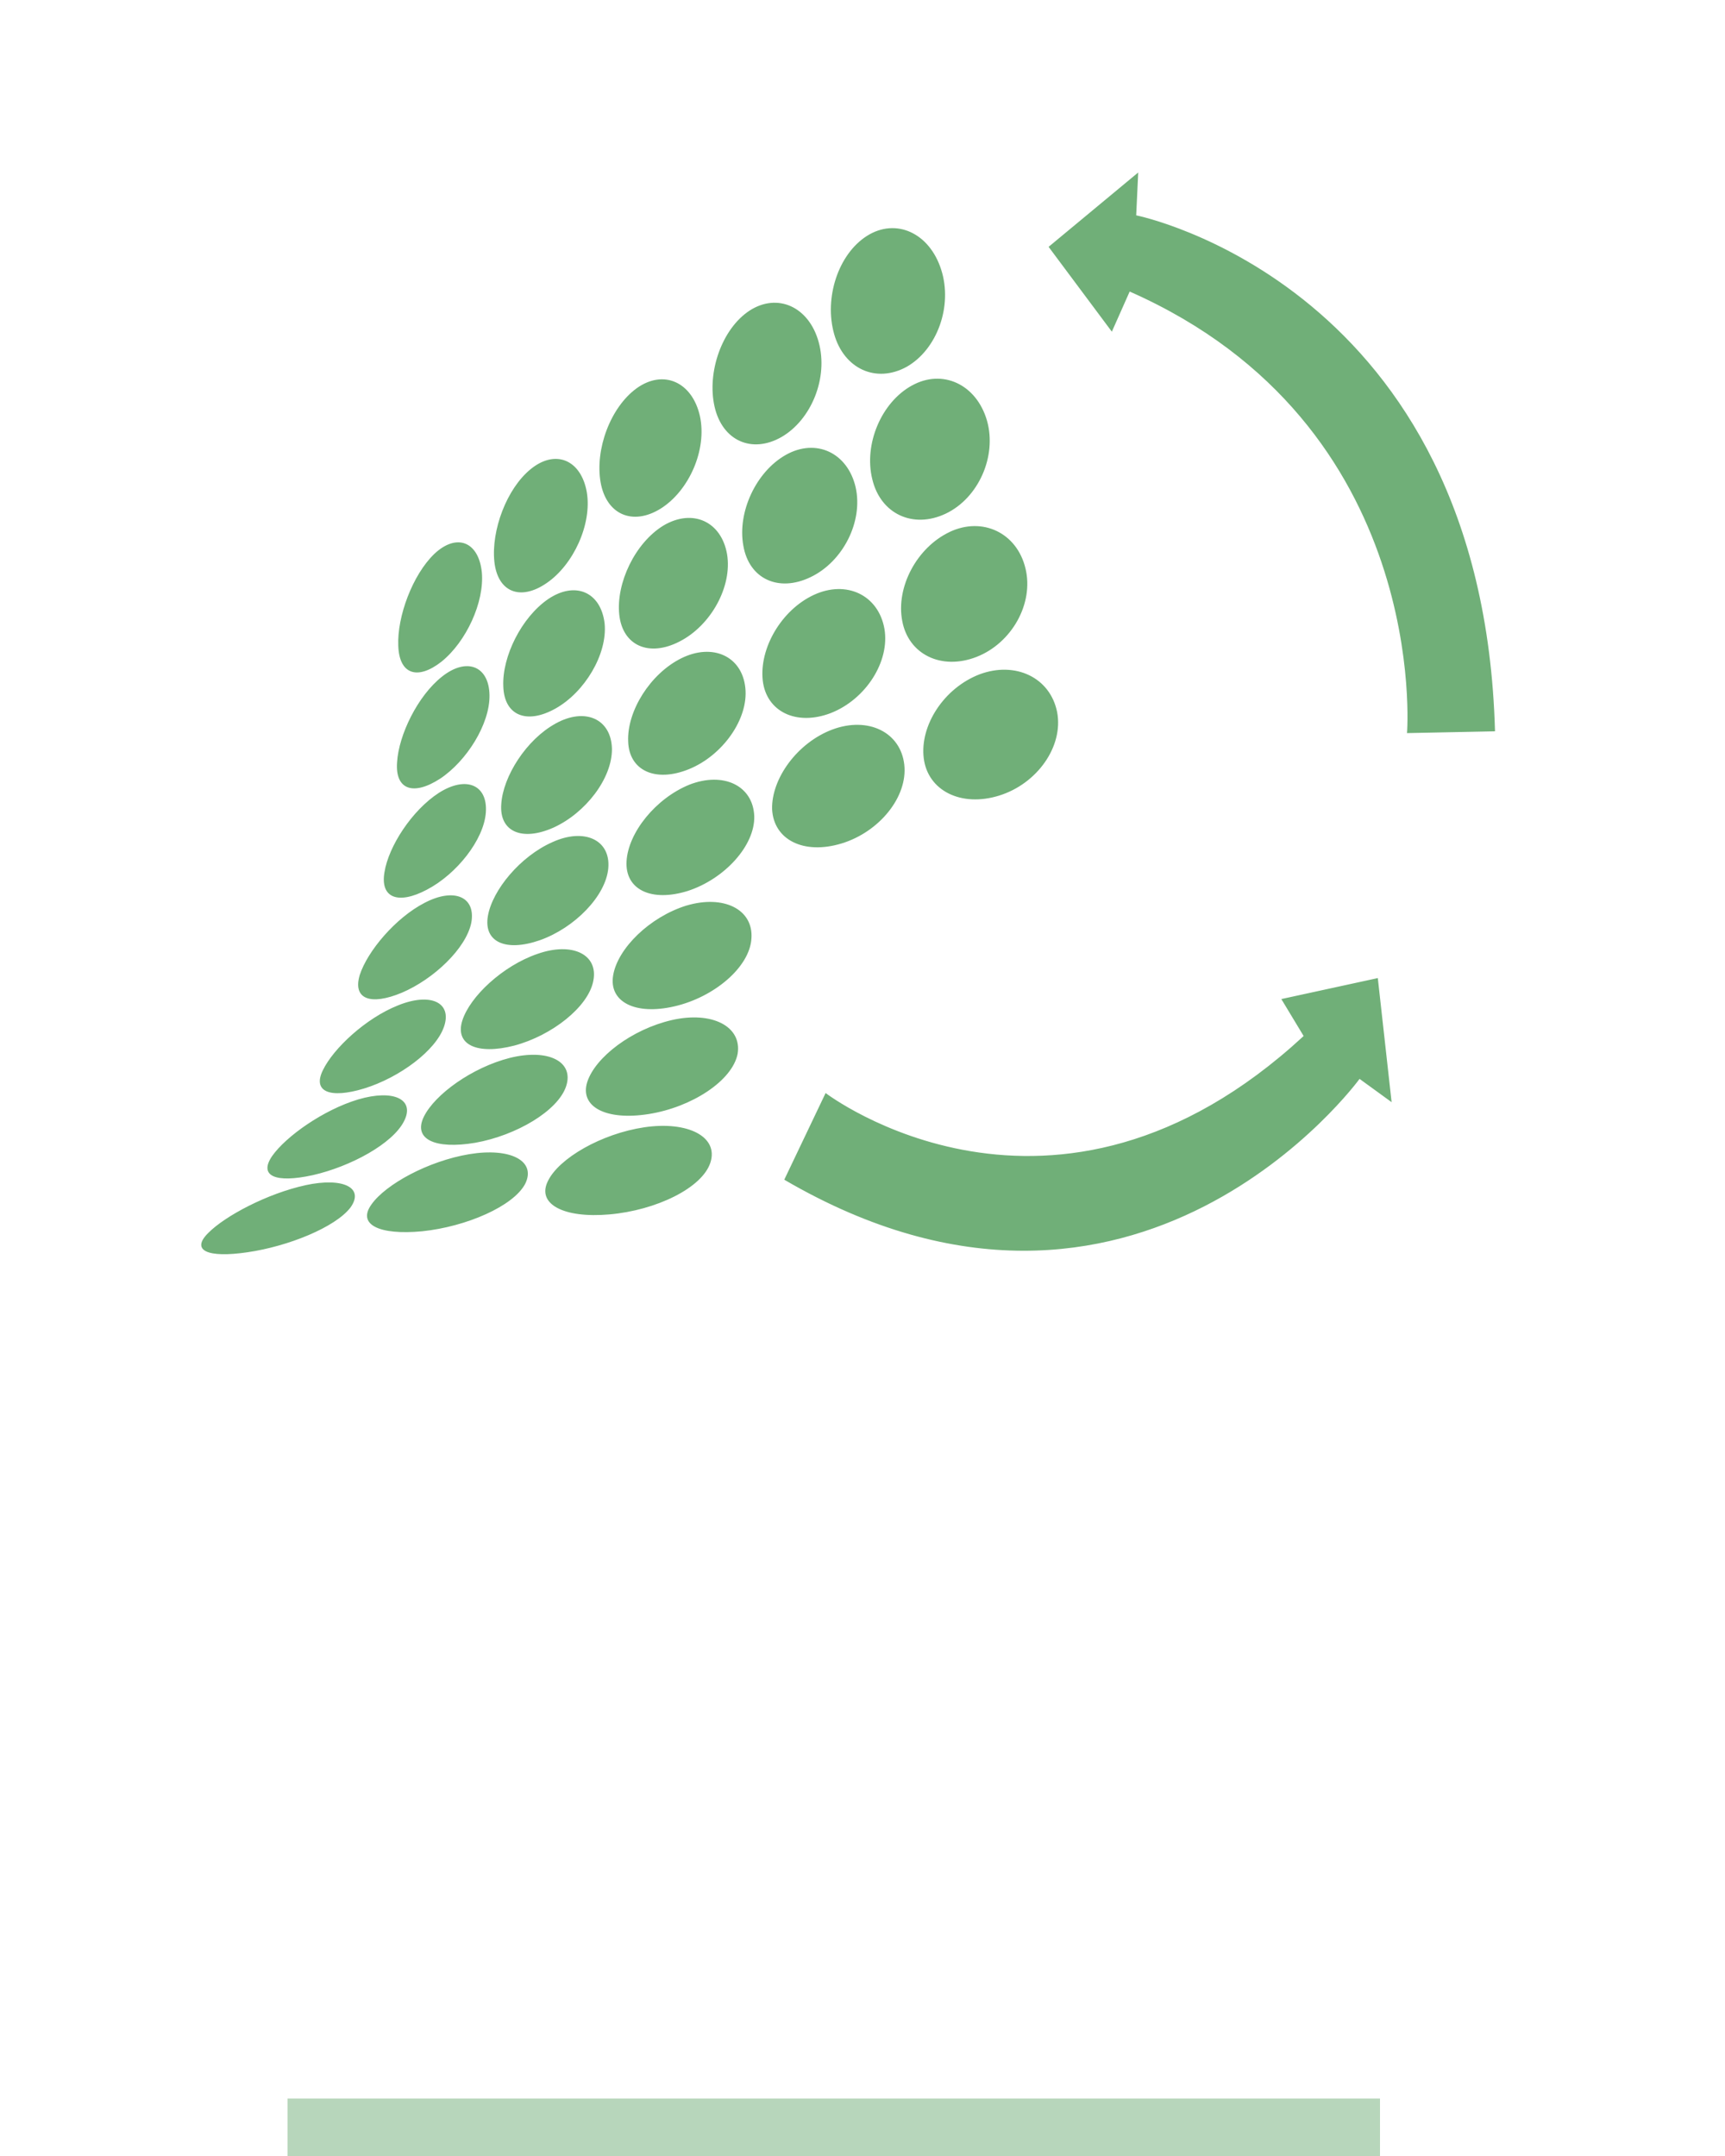 <svg width="60" height="75" fill="none" xmlns="http://www.w3.org/2000/svg">
  <path d="M22.414 39.214c-1.495.222-2.976 1.079-3.357 1.872-.395.794.536 1.301 2.144 1.159 1.622-.143 3.23-.92 3.511-1.81.282-.888-.775-1.444-2.298-1.221zM16.321 40.15c-1.424.238-2.905 1.047-3.398 1.745-.508.698.253 1.08 1.762.937 1.537-.16 3.173-.873 3.582-1.65.395-.794-.507-1.27-1.946-1.032zM10.624 41.23c-1.312.285-2.792 1.062-3.385 1.665-.606.603-.028.873 1.368.667 1.425-.206 3.06-.873 3.582-1.555.494-.683-.24-1.064-1.565-.778zM23.372 35.484c-1.382.317-2.665 1.285-2.947 2.158-.268.857.649 1.35 2.144 1.111 1.494-.238 2.905-1.158 3.088-2.095.155-.952-.889-1.491-2.285-1.174zM17.732 36.801c-1.312.334-2.61 1.27-2.99 2.047-.38.778.38 1.143 1.79.905 1.425-.254 2.878-1.111 3.16-1.968.282-.857-.62-1.317-1.96-.984zM10.878 40.88c1.326-.302 2.778-1.095 3.173-1.873.395-.761-.353-1.127-1.594-.761-1.212.364-2.51 1.285-2.99 1.967-.479.698.114.952 1.41.667zM23.88 31.5c-1.283.398-2.397 1.492-2.553 2.429-.155.92.762 1.396 2.13 1.079 1.382-.318 2.623-1.365 2.68-2.365.07-1.015-.974-1.523-2.257-1.142zM20.637 34.12c.183-.92-.734-1.365-1.947-.936-1.198.412-2.34 1.475-2.609 2.316-.267.842.508 1.206 1.806.873 1.311-.349 2.58-1.349 2.75-2.253zM12.669 37.864c1.227-.38 2.496-1.317 2.778-2.158.282-.841-.48-1.19-1.608-.73-1.114.444-2.242 1.492-2.609 2.254-.366.745.24 1 1.439.634zM34.076 23.456c-1.241.476-2.087 1.777-1.946 2.92.14 1.126 1.297 1.713 2.623 1.3 1.325-.412 2.242-1.713 2.017-2.903-.24-1.206-1.453-1.778-2.694-1.317zM29.267 29.343c1.311-.397 2.313-1.619 2.186-2.745-.127-1.127-1.255-1.682-2.497-1.222-1.226.46-2.129 1.713-2.1 2.777.056 1.063 1.1 1.587 2.41 1.19zM23.979 27.296c-1.17.476-2.13 1.666-2.186 2.666-.056.984.86 1.428 2.13 1.031 1.269-.412 2.34-1.57 2.312-2.602-.042-1.063-1.072-1.555-2.256-1.095zM19.212 29.296c-1.114.492-2.087 1.666-2.242 2.57-.155.905.62 1.254 1.805.842 1.213-.429 2.299-1.54 2.383-2.508.085-.983-.832-1.412-1.946-.904zM13.98 34.532c1.114-.476 2.228-1.54 2.412-2.428.169-.905-.592-1.238-1.622-.698-1.015.523-1.988 1.682-2.256 2.507-.254.84.366 1.079 1.466.619zM33.032 18.505c-1.142.54-1.875 1.92-1.65 3.094.212 1.158 1.354 1.73 2.581 1.254 1.227-.477 2.003-1.857 1.706-3.079-.296-1.238-1.494-1.809-2.637-1.27zM28.9 24.804c1.213-.476 2.06-1.793 1.862-2.935-.212-1.175-1.326-1.698-2.454-1.175-1.128.524-1.904 1.857-1.777 2.984.127 1.079 1.17 1.587 2.37 1.126zM23.965 26.756c1.17-.476 2.073-1.745 1.96-2.824-.113-1.111-1.143-1.571-2.229-1.032-1.085.54-1.89 1.841-1.847 2.888.028 1.016.945 1.445 2.116.968zM19.325 25.17c-1.015.555-1.833 1.84-1.89 2.808-.07.952.72 1.302 1.82.81 1.114-.508 2.044-1.714 2.03-2.746-.028-1.031-.93-1.444-1.96-.873zM14.854 30.946c1.03-.54 1.975-1.73 2.045-2.682.07-.968-.69-1.285-1.636-.682-.93.603-1.748 1.856-1.89 2.76-.154.89.466 1.143 1.482.604zM31.72 13.41c-1.071.588-1.677 2.048-1.381 3.254.282 1.206 1.41 1.745 2.552 1.206 1.142-.54 1.791-2 1.439-3.238-.367-1.269-1.552-1.809-2.61-1.221zM28.195 20.076c1.129-.54 1.834-1.936 1.566-3.127-.282-1.206-1.382-1.713-2.426-1.126-1.043.587-1.692 2-1.48 3.158.197 1.158 1.226 1.634 2.34 1.095zM23.64 22.314c1.086-.556 1.834-1.905 1.65-3.032-.197-1.142-1.198-1.602-2.214-1-.987.604-1.65 2-1.537 3.095.113 1.08 1.03 1.492 2.101.937zM19.071 20.837c-.93.635-1.608 2-1.565 3.032.028 1.015.803 1.348 1.819.777 1.015-.571 1.805-1.888 1.706-2.952-.127-1.095-1.015-1.491-1.96-.857zM15.306 27.09c.93-.619 1.734-1.904 1.72-2.904-.014-1.016-.79-1.333-1.65-.65-.846.666-1.509 2.03-1.565 2.983-.07.952.564 1.174 1.495.57zM31.537 12.76c1.058-.603 1.608-2.11 1.2-3.38-.41-1.285-1.58-1.809-2.582-1.174-1 .635-1.495 2.158-1.142 3.412.339 1.206 1.453 1.73 2.524 1.142zM27.18 15.204c1.044-.603 1.636-2.063 1.297-3.3-.338-1.238-1.438-1.73-2.411-1.095-.96.634-1.48 2.142-1.213 3.332.268 1.19 1.297 1.65 2.327 1.063zM22.977 17.695c.988-.619 1.622-2.047 1.368-3.221-.268-1.19-1.269-1.635-2.2-.968-.916.666-1.452 2.126-1.255 3.269.198 1.126 1.114 1.523 2.087.92zM19.015 20.282c.93-.635 1.58-2.047 1.396-3.158-.198-1.127-1.086-1.507-1.946-.81-.846.683-1.382 2.143-1.27 3.222.113 1.063.903 1.38 1.82.746zM15.362 23.012c.847-.683 1.495-2.063 1.397-3.11-.113-1.064-.875-1.365-1.65-.636-.762.73-1.298 2.19-1.256 3.19.029 1 .663 1.222 1.51.556zM52 25.44C51.577 9.903 39.52 7.491 39.52 7.491L39.59 6l-3.117 2.587 2.2 2.951.62-1.396c10.493 4.633 9.647 15.36 9.647 15.36L52 25.44zM44.568 34.754l.776 1.286c-8.702 8.045-16.627 1.983-16.627 1.983l-1.438 3.015c12.254 7.157 20.01-3.507 20.01-3.507l1.115.81-.48-4.317-3.356.73z" fill="#70AF78"/>
  <path stroke="#70AF78" stroke-opacity=".5" stroke-width="2" d="M10 74h38"/>
</svg>
